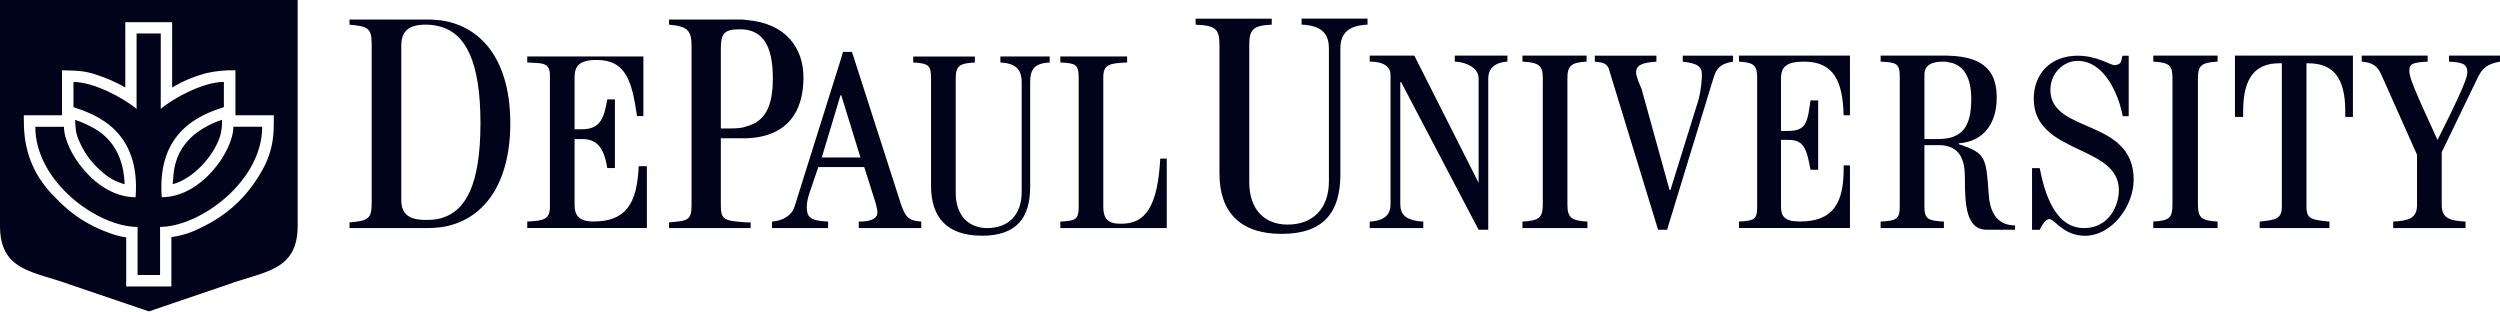 <svg width="256" height="32" viewBox="0 0 256 32" fill="none" xmlns="http://www.w3.org/2000/svg">
<g clip-path="url(#clip0_2271_30515)">
<path fill-rule="evenodd" clip-rule="evenodd" d="M45.154 2.082C44.71 2.048 44.284 1.997 43.806 1.997H35.789V2.526C37.666 2.697 38.059 2.867 38.059 4.523V20.83C38.059 22.434 37.666 22.605 35.789 22.776V23.356H43.806C44.284 23.356 44.71 23.305 45.154 23.27C49.643 22.605 52.254 18.68 52.254 12.625C52.254 6.571 49.643 2.748 45.154 2.082ZM45.154 22.349C44.676 22.485 44.147 22.52 43.618 22.52C41.843 22.52 41.092 21.905 41.092 20.471V4.706C41.092 3.17 41.843 2.522 43.618 2.522C44.147 2.522 44.676 2.607 45.154 2.743C47.68 3.477 49.199 6.306 49.199 12.621C49.199 18.936 47.68 21.645 45.154 22.345V22.349ZM53.99 23.352V22.686C55.612 22.601 56.312 22.515 56.312 21.167V7.744C56.312 6.396 55.612 6.481 53.99 6.396V5.781H65.882V11.887H65.233C64.721 8.405 64.141 6.14 61.107 6.14C59.315 6.14 58.837 6.754 58.837 7.932V13.235H59.571C61.363 13.235 61.841 12.28 62.182 10.18H62.968V17.207H62.182C61.841 15.057 61.107 14.238 59.571 14.238H58.837V20.992C58.837 21.982 59.23 22.682 60.749 22.682C64.06 22.682 65.233 20.907 65.404 17.02H66.24V23.347H53.99V23.352ZM76.476 2.048C76.134 1.997 75.776 1.997 75.435 1.997H68.51V2.526C70.387 2.697 70.814 3.089 70.814 4.71V21C70.814 22.605 70.387 22.605 68.51 22.776V23.356H76.868V22.776H76.476C74.121 22.605 73.813 22.52 73.813 21V14.161H76.476C80.657 13.99 82.274 11.413 82.274 7.936C82.274 4.915 80.482 2.389 76.476 2.052V2.048ZM76.476 12.932C75.998 13.12 75.435 13.154 74.769 13.154H73.813V4.962C73.813 3.443 74.172 3.004 75.691 3.004C75.947 3.004 76.22 3.004 76.476 3.055C78.387 3.396 79.138 5.137 79.138 8.021C79.138 10.906 78.353 12.42 76.476 12.932ZM86.148 5.922L81.357 21.171C81.101 21.99 80.264 22.605 79.053 22.69V23.356H84.8V22.69C82.876 22.605 82.615 22.178 82.615 21.171C82.615 20.83 82.701 20.301 82.871 19.823L83.793 17.109H88.499L89.677 20.83C89.762 21.256 89.847 21.427 89.847 21.734C89.847 22.349 89.284 22.69 87.936 22.69V23.356H94.336V22.69C92.988 22.605 92.732 22.178 92.288 21L87.24 5.308H86.319L86.148 5.922ZM86.148 16.124H84.151L86.063 9.762H86.148L88.111 16.124H86.148ZM93.517 5.786H99.827V6.4C98.206 6.485 97.865 6.758 97.865 8.107V19.742C97.865 22.097 99.213 23.356 101.09 23.356C103.275 23.356 104.619 21.99 104.619 19.657V8.41C104.619 7.061 103.953 6.481 102.438 6.396V5.781H107.486V6.396C105.967 6.481 105.489 7.061 105.489 8.41V19.123C105.489 22.264 104.141 24.137 100.557 24.137C96.973 24.137 95.339 22.259 95.339 19.038V8.102C95.339 6.754 95.168 6.481 93.513 6.396V5.781L93.517 5.786ZM108.578 23.356V22.69C110.114 22.605 110.455 22.52 110.455 21.171V7.932C110.455 6.566 110.114 6.481 108.578 6.396V5.781H115.418V6.396C113.626 6.481 112.977 6.566 112.977 7.932V21.167C112.977 22.345 113.421 22.908 114.684 22.908C117.38 22.993 118.554 20.996 118.81 16.239H119.475V23.352H108.574L108.578 23.356ZM122.432 1.911H130.227V2.526C128.316 2.611 127.923 3.004 127.923 4.625V18.645C127.923 21.512 129.545 22.997 131.849 22.997C134.46 22.997 136.081 21.342 136.081 18.56V4.962C136.081 3.341 135.211 2.607 133.282 2.522V1.907H140.036V2.522C138.159 2.607 137.254 3.341 137.254 4.962V17.86C137.254 21.73 135.552 23.949 131.234 23.949C126.916 23.949 124.873 21.645 124.873 17.775V4.625C124.873 3.004 124.531 2.611 122.432 2.526V1.911ZM140.258 23.356V22.69C141.862 22.605 142.391 21.905 142.391 20.915V7.659C142.391 6.959 141.862 6.31 140.258 6.31V5.696H144.828L151.411 18.726V8.017C151.411 7.147 150.49 6.396 148.971 6.31V5.696H154.359V6.31C152.926 6.396 152.397 7.147 152.397 8.017V23.522H151.407L143.475 8.41H143.39V20.915C143.39 21.905 143.902 22.605 145.745 22.69V23.356H140.25H140.258ZM155.9 23.356V22.69C157.641 22.605 157.982 22.264 157.982 20.915V8.017C157.982 6.754 157.641 6.396 155.9 6.31V5.696H162.466V6.31C160.862 6.396 160.503 6.754 160.503 8.017V20.911C160.503 22.259 160.862 22.601 162.551 22.686V23.352H155.9V23.356ZM177.459 5.7V6.315C176.452 6.485 175.804 6.758 175.45 8.021L170.709 23.526H169.788L164.826 7.322C164.655 6.673 164.484 6.4 163.307 6.315V5.7H169.617V6.315C168.183 6.4 167.535 6.673 167.535 7.407C167.535 7.748 167.791 8.414 168.098 9.114L170.965 19.469H171.051L173.935 10.189C174.191 9.199 174.276 8.107 174.276 7.663C174.276 6.758 173.764 6.485 172.314 6.315V5.7H177.463H177.459ZM178.074 23.356V22.69C179.678 22.605 179.934 22.434 179.934 21.171V8.017C179.934 6.754 179.678 6.396 178.074 6.31V5.696H189.436V11.802H188.787C188.702 8.32 187.78 6.31 184.73 6.31C182.955 6.31 182.374 6.839 182.374 8.017V13.406H183.125C185.003 13.406 185.088 12.45 185.395 10.283H186.18V17.378H185.395C185.003 15.245 184.73 14.323 183.125 14.323H182.374V21.163C182.374 22.17 182.767 22.682 184.303 22.682C187.699 22.682 188.873 20.821 188.787 16.934H189.436V23.347H178.074V23.356ZM208.081 23.526V17.216H208.866C209.344 19.657 210.385 23.356 213.406 23.356C215.932 23.356 216.973 21.086 216.973 19.469C216.973 14.775 208.256 15.851 208.256 10.104C208.256 7.578 209.963 5.705 212.74 5.705C214.754 5.705 216.102 6.677 216.546 6.677C217.451 6.575 217.143 5.978 217.365 5.705H217.98V11.896H217.365C216.973 9.762 215.539 6.234 212.74 6.234C211.307 6.234 209.958 7.497 209.958 9.203C209.958 13.722 218.487 12.07 218.487 18.398C218.487 21.094 216.269 24.145 213.491 24.145C211.307 24.145 210.385 22.438 209.873 22.438C209.429 22.438 209.037 23.172 208.866 23.531H208.081V23.526ZM228.86 11.976V5.696H240.939V11.972H240.154V11.358C240.154 7.932 238.891 6.481 236.369 6.481H236.181V21.171C236.181 22.434 236.71 22.52 238.537 22.69V23.356H231.39V22.69C233.011 22.52 233.66 22.434 233.66 21.171V6.481H233.404C230.963 6.481 229.7 7.932 229.7 11.358V11.972H228.864L228.86 11.976ZM245.065 23.356V22.69C246.635 22.605 247.505 22.349 247.505 21V15.846L243.853 7.659C243.46 6.754 242.931 6.396 241.839 6.31V5.696H248.593V6.31C247.159 6.396 246.716 6.481 246.716 7.232C246.716 7.829 246.903 8.495 249.6 14.328C252.382 8.836 252.655 7.829 252.655 7.403C252.655 6.481 252.045 6.396 250.778 6.31V5.696H256V6.31C254.652 6.566 254.174 6.959 253.645 8.102L250.031 15.59V21C250.031 22.349 250.867 22.605 252.471 22.69V23.356H245.069H245.065ZM199.45 5.696H192.576V6.31C194.18 6.396 194.534 6.481 194.534 7.829V21.171C194.534 22.434 194.18 22.605 192.576 22.69V23.356H199.057V22.69C197.453 22.605 197.06 22.434 197.06 21.171V14.861H198.494C198.852 14.861 199.194 14.895 199.45 14.98C200.589 15.287 201.203 16.243 201.203 18.12C201.203 21.005 201.323 23.526 203.456 23.526H206.34V23.083C204.207 23.083 203.729 21.256 203.644 19.908C203.375 16.119 203.375 15.676 200.589 14.771V14.669C203.2 14.498 204.463 12.536 204.463 10.014C204.463 7.625 203.507 5.786 199.45 5.7V5.696ZM199.45 14.157C199.159 14.191 198.801 14.242 198.409 14.242H197.06V7.659C197.06 6.669 197.794 6.31 198.972 6.31C199.159 6.31 199.33 6.31 199.45 6.362C201.156 6.566 201.856 8.051 201.856 10.099C201.856 12.506 201.242 13.803 199.45 14.161V14.157ZM220.497 23.352V22.686C222.204 22.601 222.46 22.259 222.46 20.911V8.017C222.46 6.754 222.204 6.396 220.497 6.31V5.696H227.081V6.31C225.374 6.396 225.067 6.754 225.067 8.017V20.911C225.067 22.259 225.374 22.601 227.081 22.686V23.352H220.497ZM15.232 0H0V23.13C0 27.772 3.43 27.772 7.147 29.133L15.232 31.881H15.266L23.334 29.133C27.055 27.767 30.481 27.767 30.481 23.13V0H15.232ZM12.928 24.307C12.331 24.222 11.819 24.085 11.255 23.881C8.986 23.078 7.249 21.918 5.611 20.177C3.597 18.18 2.556 15.808 2.453 12.979L2.436 11.802H6.349V7.198C7.612 7.232 8.499 7.198 9.792 7.625C10.901 7.983 11.806 8.375 12.83 8.956V2.27H17.626V8.956C18.769 8.29 19.793 7.863 21.052 7.505C22.11 7.266 23.014 7.181 24.107 7.198V11.802H28.045L28.028 12.979C28.011 14.652 27.635 16.068 26.799 17.532C25.297 20.16 23.317 21.999 20.587 23.313C19.58 23.825 18.658 24.115 17.549 24.286V29.333H12.924V24.299L12.928 24.307ZM22.737 12.262C21.764 12.587 20.983 12.979 20.16 13.576C18.748 14.635 17.946 16.068 17.771 17.822L17.685 18.863C19.78 18.3 21.884 16.013 22.545 13.918C22.699 13.355 22.75 12.86 22.733 12.262H22.737ZM7.693 12.262C7.727 13.099 7.744 13.594 8.051 14.31C8.58 15.59 9.28 16.563 10.321 17.485C11.038 18.168 11.806 18.594 12.762 18.867C12.693 16.529 11.823 14.468 9.809 13.239C9.092 12.83 8.478 12.54 7.693 12.267V12.262ZM14.088 23.232V28.16H16.392V23.232C20.454 23.232 26.85 18.59 26.85 12.979H23.898C23.898 15.437 20.642 20.194 16.563 20.194C16.034 13.372 20.642 11.716 22.925 10.965V8.388C20.843 8.388 17.809 10.01 16.461 11.153V3.426H13.986V11.157C12.638 10.014 9.587 8.393 7.522 8.393V10.97C9.809 11.72 14.413 13.376 13.884 20.198C9.809 20.198 6.549 15.441 6.549 12.983H3.614C3.614 18.594 9.975 23.236 14.088 23.236V23.232Z" fill="#00031A"/>
</g>
<defs>
<clipPath id="clip0_2271_30515">
<rect width="256" height="32" fill="white"/>
</clipPath>
</defs>
</svg>
